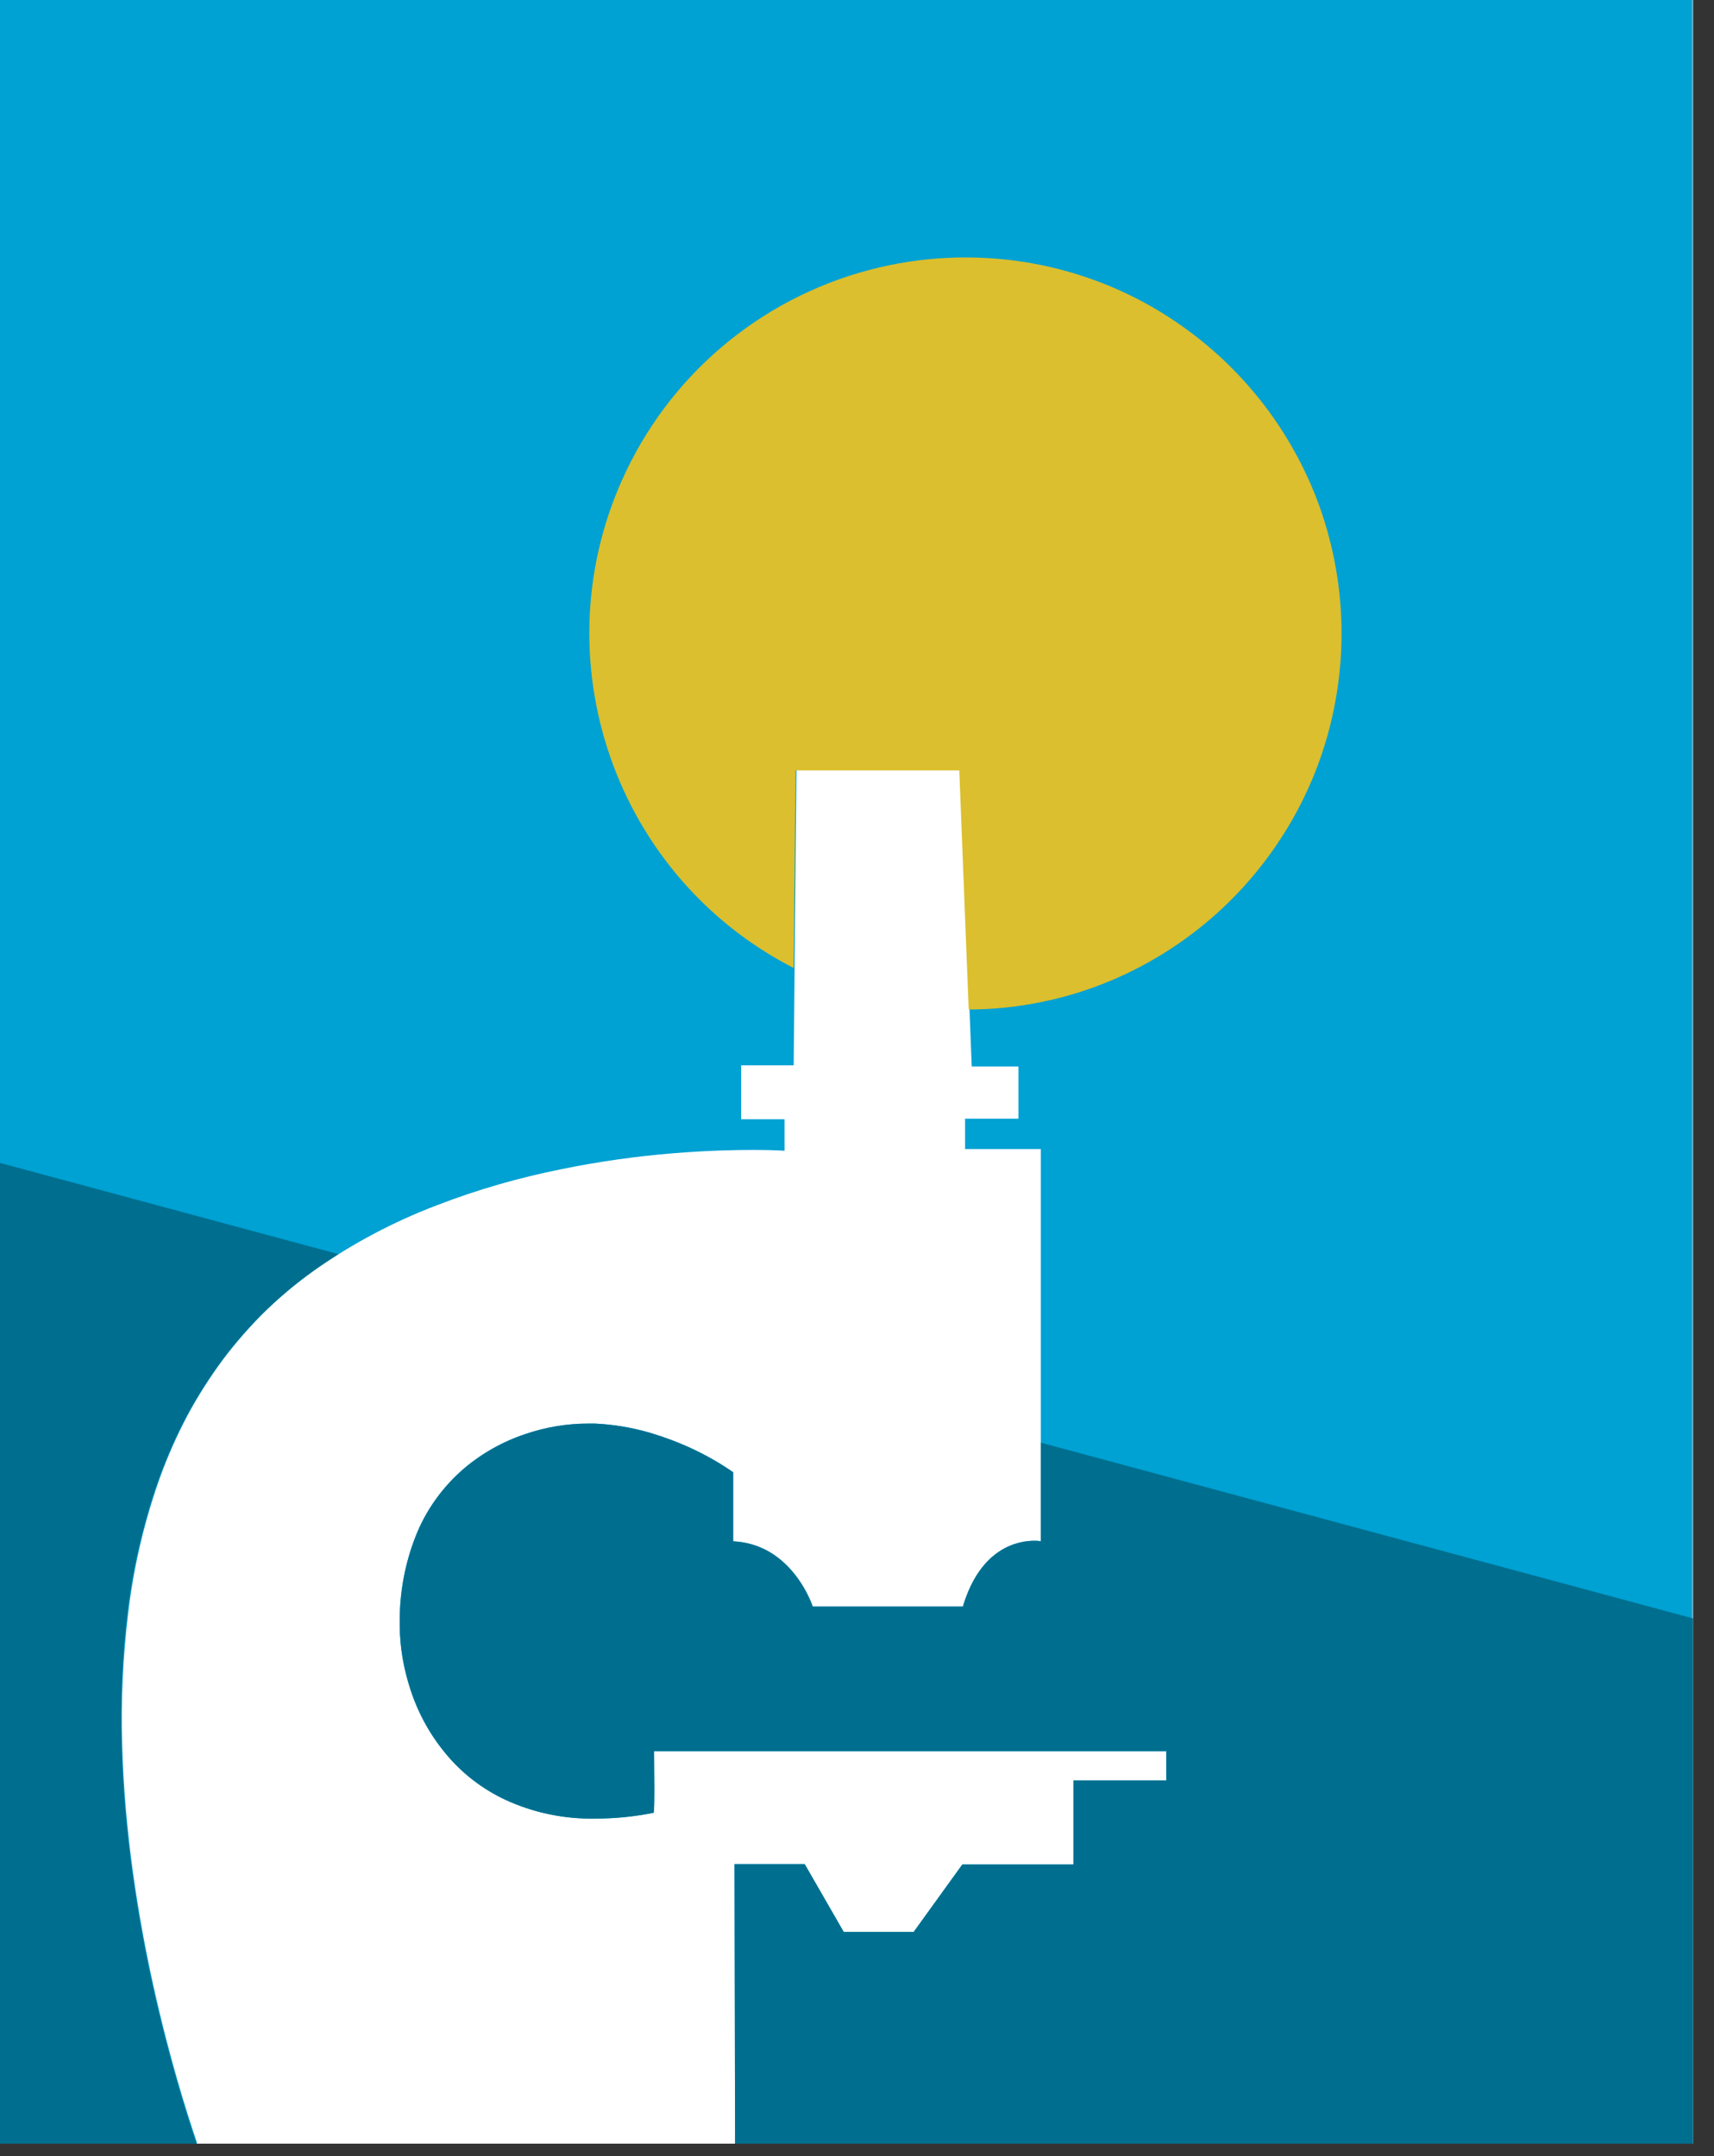 <svg xmlns="http://www.w3.org/2000/svg" width="62" height="78" viewBox="0 0 62 78" fill="none"><rect x="0" y="0" width="62" height="78" fill="#333333" stroke="none"/><g clip-path="url(#clip0_479_1089)"><rect width="61.24" height="77.55" fill="white"></rect><path d="M7.09 77.55H0V0H61.22V77.55H26.58H26.59L26.57 67.44H29.11L30.52 69.89H33.05L34.81 67.45H38.83V64.41H42.19V63.35H23.66C23.66 63.73 23.69 65.57 23.64 65.58C22.94 65.72 22.24 65.79 21.53 65.79C20.41 65.81 19.3 65.58 18.28 65.11C17.43 64.71 16.68 64.13 16.09 63.4C15.54 62.73 15.12 61.96 14.85 61.13C14.6 60.37 14.46 59.58 14.46 58.78C14.44 57.61 14.66 56.45 15.12 55.37C15.5 54.5 16.07 53.74 16.79 53.12C17.44 52.57 18.19 52.15 19 51.88C19.73 51.63 20.5 51.5 21.27 51.5C21.35 51.5 21.44 51.5 21.52 51.5C22.18 51.53 22.83 51.64 23.47 51.82C24.01 51.98 24.55 52.18 25.06 52.42C25.57 52.66 26.06 52.94 26.52 53.26V55.76C27 55.78 27.47 55.92 27.88 56.17C28.22 56.38 28.52 56.66 28.77 56.98C29.04 57.33 29.25 57.71 29.4 58.12H34.83C35.47 55.97 36.85 55.74 37.41 55.74C37.49 55.74 37.57 55.74 37.65 55.76V41.57H34.91V40.47H36.84V38.58H35.15L34.73 27.85H28.81L28.71 38.54H26.81V40.49H28.38V41.63C28.38 41.63 27.96 41.6 27.25 41.6C26.61 41.6 25.59 41.62 24.36 41.72C23.01 41.83 21.66 42.02 20.34 42.29C18.79 42.6 17.28 43.03 15.81 43.6C14.25 44.19 12.76 44.98 11.39 45.94C10.7 46.43 10.05 46.98 9.45 47.58C8.88 48.16 8.35 48.78 7.88 49.44C7.42 50.09 7 50.77 6.64 51.48C6.28 52.19 5.97 52.92 5.71 53.67C5.19 55.18 4.83 56.74 4.64 58.33C4.45 59.92 4.37 61.52 4.42 63.11C4.59 69.44 6.37 75.3 7.13 77.53L7.09 77.55Z" fill="#00A1D3"></path><path d="M35.04 36.52L34.7 27.87H28.78L28.71 35.02C22.03 31.59 19.39 23.39 22.82 16.7C24.7 13.03 28.15 10.42 32.19 9.59C34 9.22 35.86 9.22 37.67 9.59C39.41 9.95 41.06 10.64 42.53 11.64C44.72 13.12 46.43 15.2 47.46 17.63C47.81 18.45 48.07 19.31 48.25 20.18C48.62 21.98 48.62 23.85 48.25 25.65C47.9 27.38 47.21 29.03 46.22 30.5C44.76 32.68 42.7 34.39 40.29 35.43C39.47 35.78 38.63 36.05 37.76 36.23C36.87 36.42 35.95 36.52 35.04 36.52Z" fill="#DBBF2E"></path><path d="M61.24 77.55H26.58H26.59L26.57 67.44H29.11L30.52 69.89H33.05L34.81 67.45H38.83V64.41H42.19V63.35H23.66C23.66 63.73 23.69 65.57 23.64 65.58C22.94 65.72 22.24 65.79 21.53 65.79C20.41 65.81 19.3 65.58 18.28 65.11C17.43 64.71 16.68 64.13 16.09 63.4C15.54 62.73 15.12 61.96 14.85 61.13C14.6 60.37 14.46 59.58 14.46 58.78C14.44 57.61 14.66 56.45 15.12 55.37C15.5 54.5 16.07 53.74 16.79 53.12C17.44 52.57 18.19 52.15 19 51.88C19.73 51.63 20.5 51.5 21.27 51.5C21.35 51.5 21.44 51.5 21.52 51.5C22.18 51.53 22.83 51.64 23.47 51.82C24.01 51.98 24.55 52.18 25.06 52.42C25.57 52.66 26.06 52.94 26.52 53.26V55.76C27 55.78 27.47 55.92 27.88 56.17C28.22 56.38 28.52 56.66 28.77 56.98C29.04 57.33 29.25 57.71 29.4 58.12H34.83C35.47 55.97 36.85 55.74 37.41 55.74C37.49 55.74 37.57 55.74 37.65 55.76V52.19L61.25 58.55L61.28 77.53L61.24 77.55ZM7.09 77.55H0V42.07L12.24 45.37C11.94 45.56 11.64 45.76 11.36 45.96C10.67 46.45 10.02 47 9.42 47.6C8.85 48.18 8.32 48.8 7.85 49.46C7.39 50.11 6.97 50.79 6.61 51.5C6.25 52.21 5.94 52.94 5.68 53.69C5.16 55.2 4.8 56.76 4.61 58.35C4.42 59.94 4.35 61.54 4.4 63.13C4.57 69.46 6.35 75.32 7.11 77.55H7.09Z" fill="#006F8F"></path></g><defs><clipPath id="clip0_479_1089"><rect width="61.24" height="77.55" fill="white"></rect></clipPath></defs></svg>